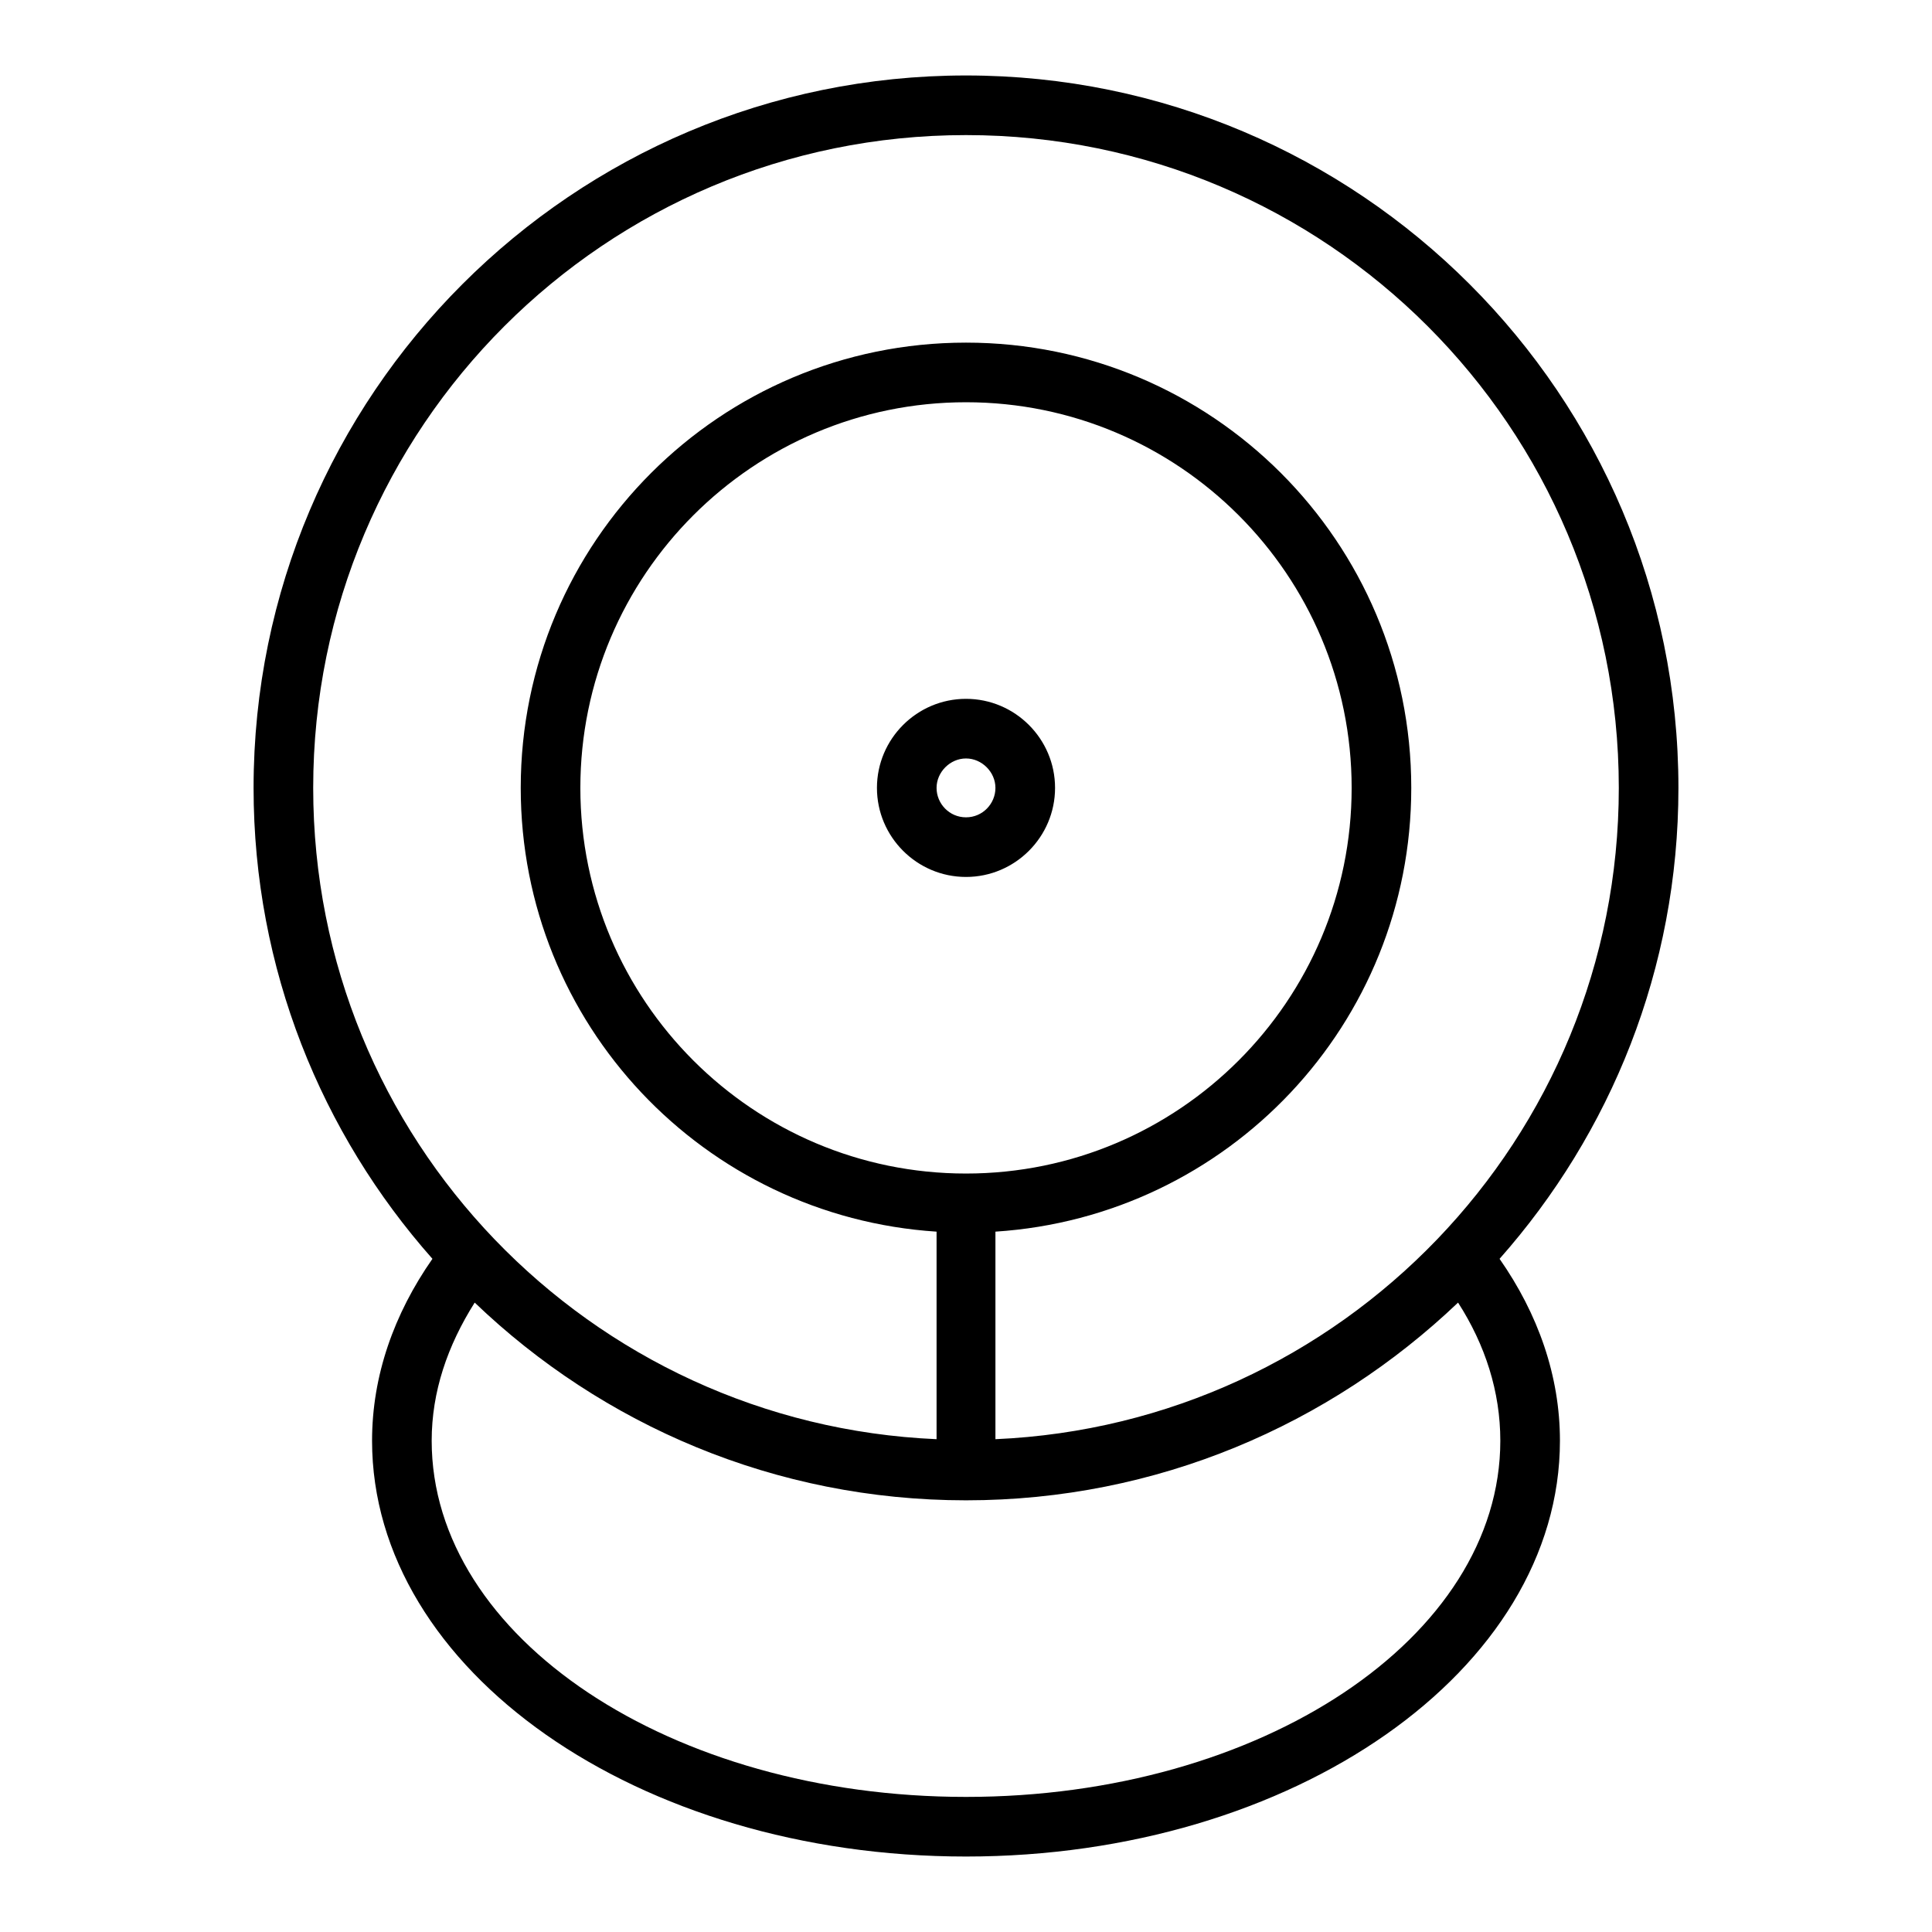 <?xml version="1.0" encoding="utf-8"?>
<!-- Svg Vector Icons : http://www.onlinewebfonts.com/icon -->
<!DOCTYPE svg PUBLIC "-//W3C//DTD SVG 1.1//EN" "http://www.w3.org/Graphics/SVG/1.1/DTD/svg11.dtd">
<svg version="1.1" xmlns="http://www.w3.org/2000/svg" xmlns:xlink="http://www.w3.org/1999/xlink" x="0px" y="0px" viewBox="0 0 256 256" enable-background="new 0 0 256 256" xml:space="preserve">
<g><g><g><g id="Shape_351"><g><path fill="#000000" d="M222.4,104.4c0-52.1-42.3-94.4-94.4-94.4c-52.1,0-94.4,42.3-94.4,94.4c0,24,9,45.8,23.7,62.4c-5.1,7.3-8,15.5-8,24.1c0,30.4,35.2,55.1,78.7,55.1c43.4,0,78.7-24.7,78.7-55.1c0-8.6-2.9-16.8-8-24.1C213.4,150.2,222.4,128.4,222.4,104.4z M41.5,104.4c0-47.8,38.7-86.5,86.5-86.5c47.8,0,86.5,38.7,86.5,86.5c0,46.5-36.7,84.3-82.6,86.3v-27.5c30.8-2,55.1-27.5,55.1-58.8c0-32.6-26.4-59-59-59c-32.6,0-59,26.4-59,59c0,31.3,24.3,56.8,55.1,58.8v27.5C78.1,188.7,41.5,150.9,41.5,104.4z M128,155.5c-28.2,0-51.1-22.9-51.1-51.1c0-28.2,22.9-51.1,51.1-51.1c28.2,0,51.1,22.9,51.1,51.1C179.1,132.6,156.2,155.5,128,155.5z M198.8,190.9c0,26.1-31.7,47.2-70.8,47.2c-39.1,0-70.8-21.1-70.8-47.2c0-6.5,2.1-12.6,5.7-18.3c16.9,16.2,39.8,26.2,65.1,26.2c25.3,0,48.2-10,65.2-26.2C196.8,178.2,198.8,184.4,198.8,190.9z M128,92.6c-6.5,0-11.8,5.3-11.8,11.8s5.3,11.8,11.8,11.8c6.5,0,11.8-5.3,11.8-11.8S134.5,92.6,128,92.6z M128,108.3c-2.2,0-3.9-1.8-3.9-3.9s1.8-3.9,3.9-3.9s3.9,1.8,3.9,3.9S130.2,108.3,128,108.3z"/></g></g></g><g></g><g></g><g></g><g></g><g></g><g></g><g></g><g></g><g></g><g></g><g></g><g></g><g></g><g></g><g></g></g></g>
</svg>